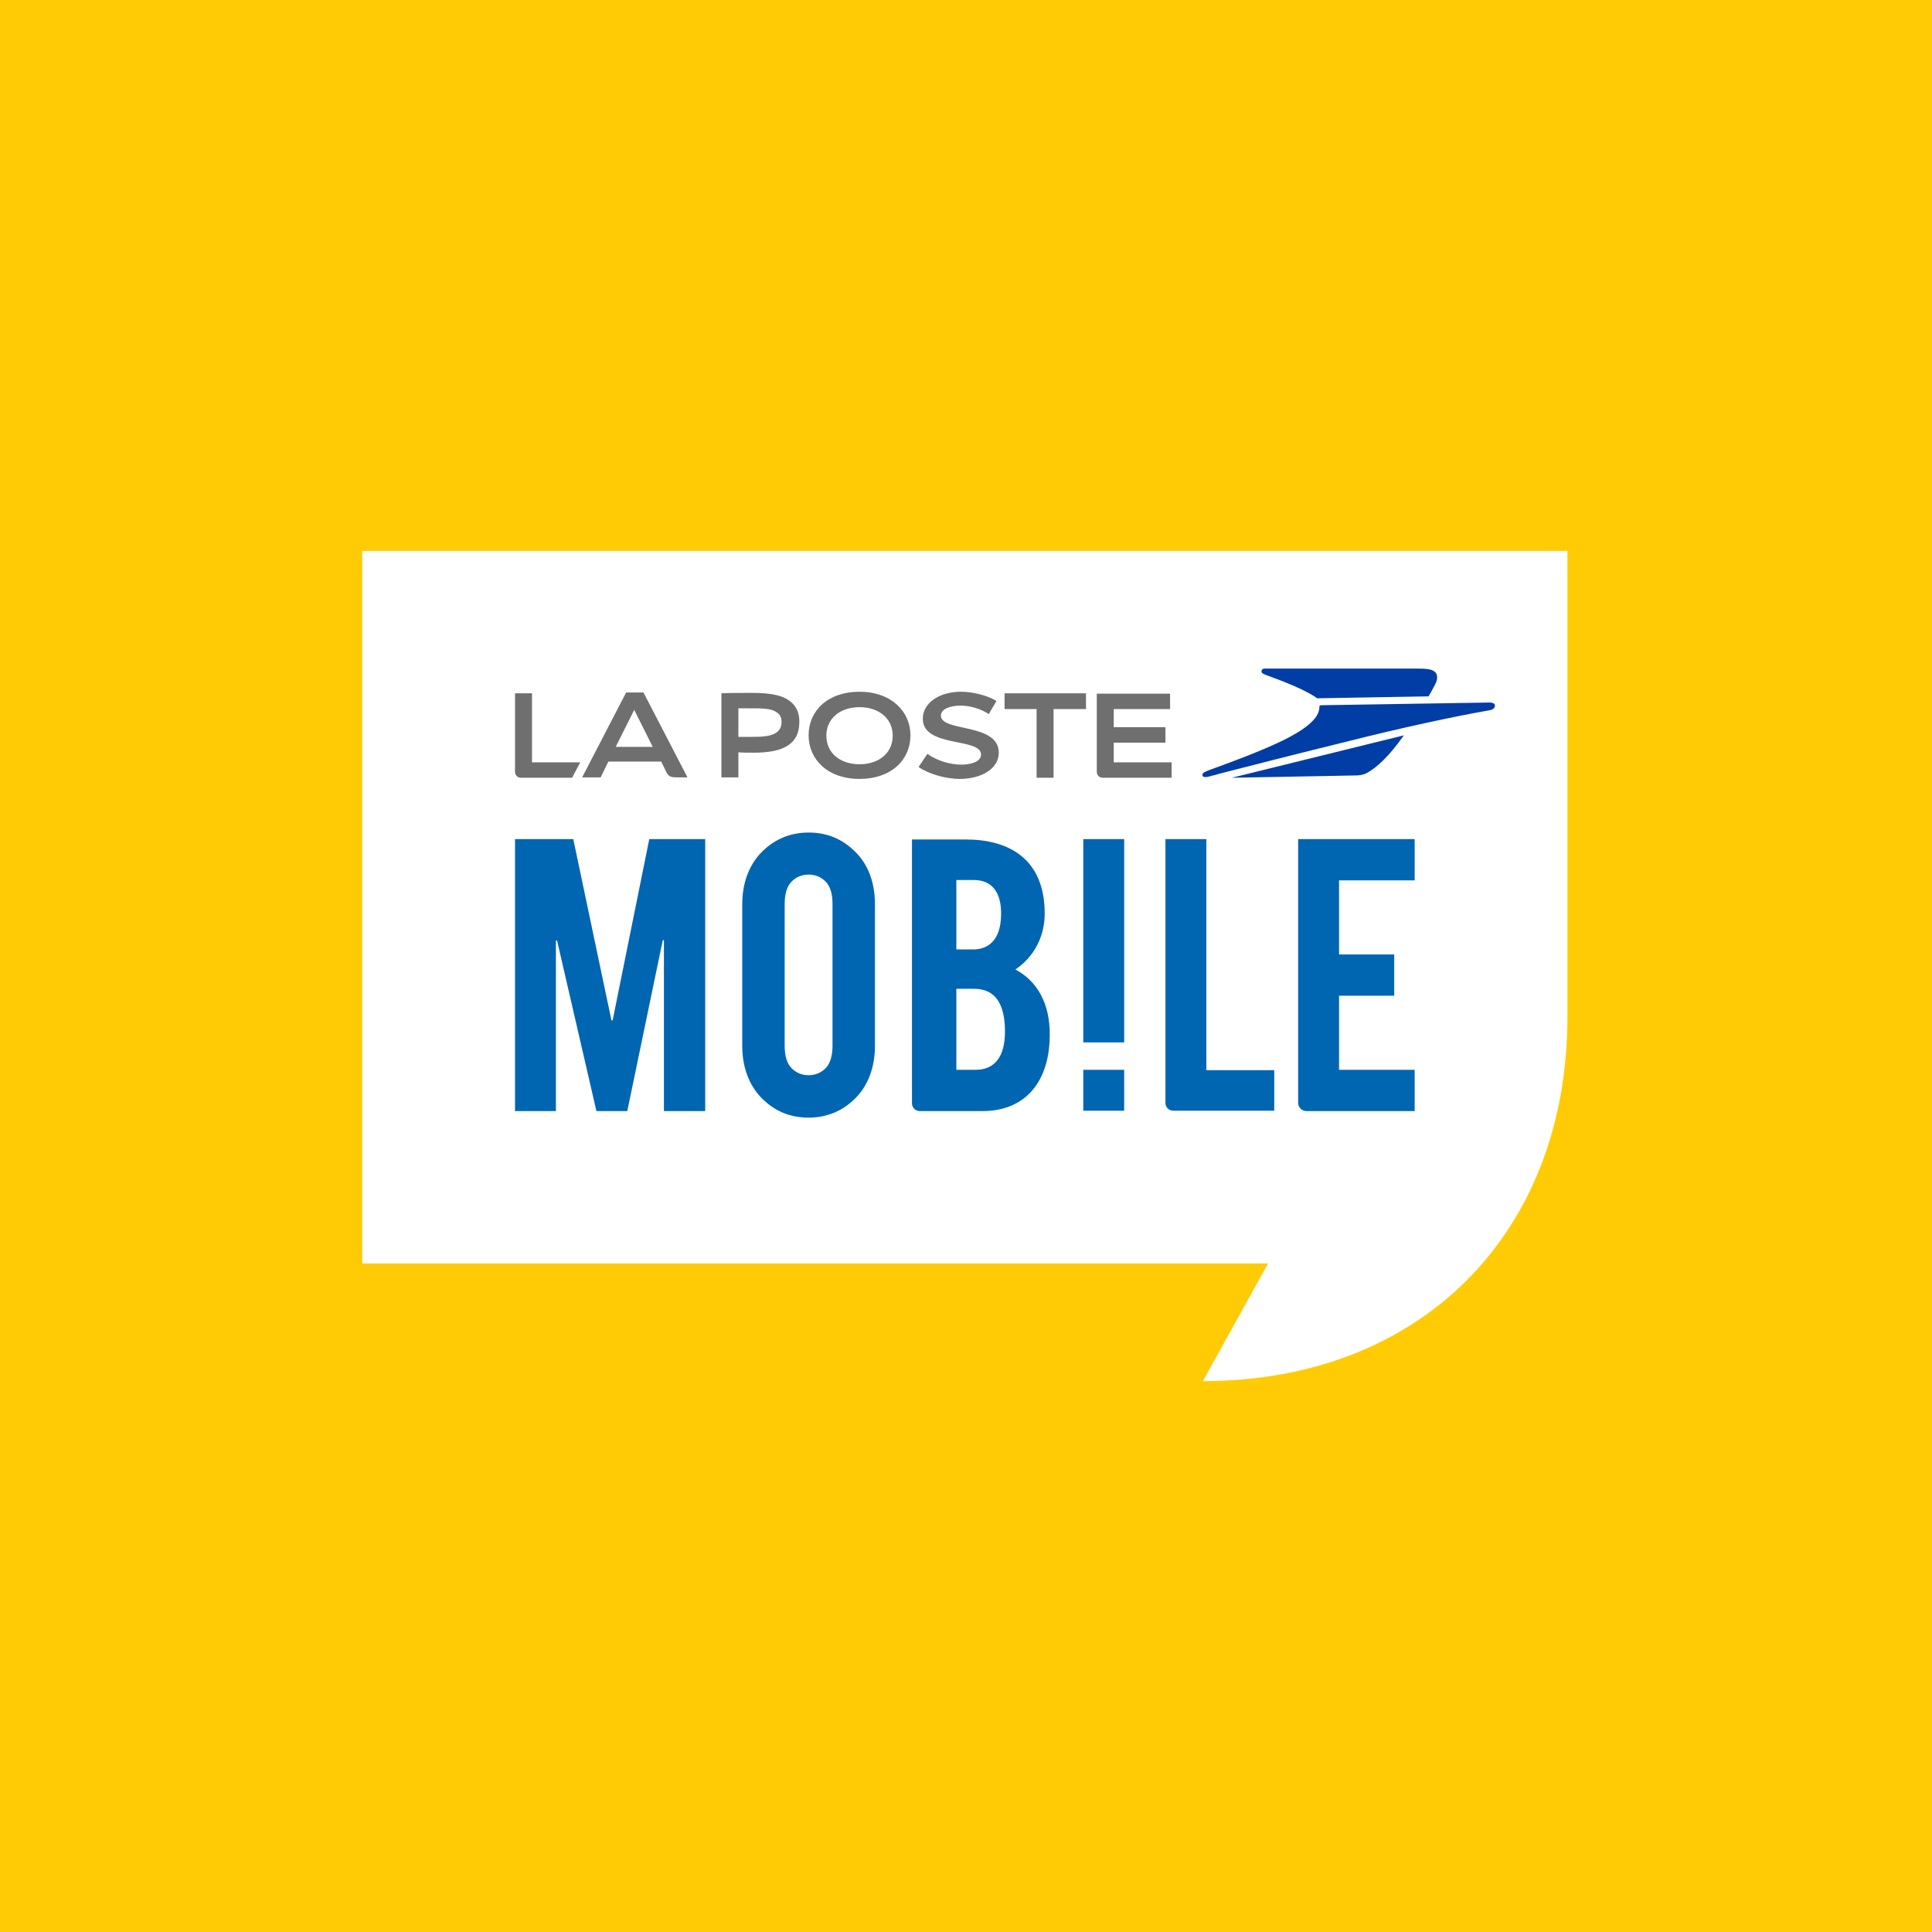 <?xml version="1.0" encoding="UTF-8"?>
<svg width="256px" height="256px" viewBox="0 0 256 256" version="1.1" xmlns="http://www.w3.org/2000/svg" xmlns:xlink="http://www.w3.org/1999/xlink" style="background: #FFCB05;">
    <!-- Generator: Sketch 60 (88103) - https://sketch.com -->
    <title>Companies/MP/Large/LaPosteMobile</title>
    <desc>Created with Sketch.</desc>
    <g id="Companies/MP/Large/LaPosteMobile" stroke="none" stroke-width="1" fill="none" fill-rule="evenodd">
        <rect fill="#FFCB05" x="0" y="0" width="256" height="256"></rect>
        <g id="logo-LPM" transform="translate(48, 73)" fill-rule="nonzero">
            <path d="M0,-1.42108547e-14 L0,94.415 L120.026,94.415 L111.387,110.006 C140.166,110.006 159.693,90.53 159.693,61.7 L159.693,-1.42108547e-14 L0,-1.42108547e-14 Z" id="Path" fill="#FFFFFF"></path>
            <path d="M65.891,18.658 C70.083,18.658 72.639,21.265 72.639,24.435 C72.639,27.655 70.134,30.211 65.891,30.211 C61.649,30.211 59.144,27.604 59.144,24.435 C59.144,21.214 61.649,18.658 65.891,18.658 Z M79.335,18.658 C80.818,18.658 82.812,19.118 84.038,19.885 L84.038,19.885 L83.016,21.623 C81.994,20.907 80.46,20.498 79.335,20.498 C77.955,20.498 76.677,20.907 76.677,21.827 C76.677,24.026 84.345,22.748 84.345,26.735 C84.345,28.882 81.994,30.211 79.182,30.211 C77.393,30.211 75.093,29.597 73.712,28.626 L73.712,28.626 L74.888,26.888 C76.064,27.757 77.853,28.319 79.387,28.319 C80.562,28.319 81.994,27.962 81.994,26.99 C81.994,24.69 74.275,26.121 74.275,22.236 C74.275,20.141 76.473,18.658 79.335,18.658 Z M107.042,18.914 L107.042,20.958 L99.578,20.958 L99.578,23.361 L106.428,23.361 L106.428,25.406 L99.578,25.406 L99.578,28.013 L107.246,28.013 L107.246,30.058 L98.147,30.058 C97.636,30.058 97.329,29.7 97.329,29.24 L97.329,29.24 L97.329,18.914 L107.042,18.914 Z M22.492,18.863 L22.492,28.013 L28.882,28.013 L27.808,30.058 L21.061,30.058 C20.55,30.058 20.243,29.7 20.243,29.24 L20.243,29.24 L20.243,18.863 L22.492,18.863 Z M95.898,18.863 L95.898,20.958 L91.604,20.958 L91.604,30.058 L89.355,30.058 L89.355,20.958 L85.112,20.958 L85.112,18.863 L95.898,18.863 Z M37.265,18.76 L43.093,30.006 L41.815,30.006 C40.946,30.006 40.639,29.955 40.281,29.291 L40.281,29.291 L39.617,27.911 L32.613,27.911 L31.591,30.006 L29.137,30.006 L34.965,18.76 L37.265,18.76 Z M51.681,18.812 C54.288,18.812 55.974,19.169 56.997,20.192 C57.61,20.805 57.917,21.572 57.917,22.645 C57.917,25.866 55.412,26.735 51.834,26.735 C51.323,26.735 50.403,26.735 49.84,26.684 L49.84,30.006 L47.591,30.006 L47.591,18.863 C48.767,18.812 50.403,18.812 51.681,18.812 Z M65.891,20.703 C63.335,20.703 61.495,22.185 61.495,24.486 C61.495,26.786 63.335,28.268 65.891,28.268 C68.447,28.268 70.288,26.786 70.288,24.486 C70.288,22.185 68.447,20.703 65.891,20.703 Z M36.038,21.061 L33.585,25.968 L38.492,25.968 L36.038,21.061 Z M51.913,20.857 L49.84,20.856 L49.84,20.856 L49.84,24.639 L51.629,24.639 C53.061,24.639 54.39,24.588 55.105,23.872 C55.412,23.565 55.565,23.157 55.565,22.645 C55.565,22.236 55.412,21.827 55.208,21.623 C54.53,20.945 53.576,20.863 51.913,20.857 Z" id="Combined-Shape" fill="#706F6F"></path>
            <path d="M138.019,24.435 C135.923,27.399 134.39,28.677 133.265,29.342 C132.55,29.802 131.578,29.751 131.578,29.751 L131.578,29.751 L115.22,30.058 Z M149.367,20.089 C149.827,20.089 150.134,20.243 150.083,20.55 C150.083,20.805 149.776,21.061 149.367,21.112 C144.409,21.981 137.61,23.463 130.709,25.201 C124.064,26.837 117.214,28.575 113.482,29.546 C113.073,29.7 112.665,29.751 112.358,29.853 C111.642,30.058 111.387,29.955 111.335,29.751 C111.284,29.546 111.438,29.393 111.642,29.291 C111.949,29.137 112.767,28.831 113.227,28.677 C115.169,27.962 118.952,26.581 121.917,25.15 C124.728,23.77 126.824,22.288 126.824,20.703 C126.824,20.498 126.875,20.447 127.08,20.447 C127.438,20.447 149.061,20.089 149.367,20.089 Z M119.157,15.898 C119.208,15.54 119.617,15.591 119.77,15.591 L119.77,15.591 L139.604,15.591 C141.035,15.591 141.7,15.642 142.16,16.051 C142.518,16.409 142.518,17.022 142.16,17.687 C141.853,18.3 141.342,19.22 141.291,19.272 L141.291,19.272 L126.518,19.527 C126.518,19.527 126.364,19.425 126.313,19.374 C124.319,18.045 120.741,16.818 119.668,16.409 C119.565,16.358 119.31,16.256 119.259,16.204 C119.157,16.102 119.157,16 119.157,15.898 Z" id="Combined-Shape" fill="#003DA5"></path>
            <path d="M59.144,37.316 C61.546,37.316 63.591,38.134 65.329,39.872 C67.067,41.559 67.936,44.013 67.936,46.824 L67.936,46.824 L67.936,65.585 C67.936,68.345 67.067,70.799 65.329,72.537 C63.642,74.224 61.546,75.093 59.144,75.093 C56.741,75.093 54.696,74.275 52.958,72.537 C51.22,70.799 50.351,68.345 50.351,65.585 L50.351,65.585 L50.351,46.824 C50.351,44.064 51.22,41.61 52.958,39.872 C54.645,38.185 56.741,37.316 59.144,37.316 Z M27.962,38.185 L33.022,62.211 L33.176,62.211 L38.032,38.185 L45.444,38.185 L45.444,74.224 L39.974,74.224 L39.974,51.578 L39.821,51.578 L35.118,74.224 L31.029,74.224 L25.815,51.629 L25.661,51.629 L25.661,74.224 L20.243,74.224 L20.243,38.185 L27.962,38.185 Z M139.45,38.185 L139.45,43.655 L129.431,43.655 L129.431,53.47 L136.741,53.47 L136.741,58.939 L129.431,58.939 L129.431,68.754 L139.45,68.754 L139.45,74.224 L125.035,74.224 C124.473,74.173 124.013,73.712 124.013,73.15 L124.013,38.185 L139.45,38.185 Z M80,38.236 C85.47,38.236 90.428,40.639 90.428,48.051 C90.428,51.067 89.048,53.776 86.543,55.463 C89.457,56.997 91.144,60.013 91.093,64.153 C91.093,70.185 87.974,74.224 82.198,74.224 L82.198,74.224 L73.866,74.224 C73.304,74.224 72.843,73.764 72.843,73.201 L72.843,73.201 L72.843,38.236 Z M111.847,38.185 L111.847,68.805 L120.843,68.805 L120.843,74.173 L107.45,74.173 C106.888,74.173 106.428,73.712 106.428,73.15 L106.428,38.185 L111.847,38.185 Z M100.958,68.754 L100.958,74.173 L95.54,74.173 L95.54,68.754 L100.958,68.754 Z M59.144,42.888 C58.275,42.888 57.508,43.195 56.895,43.808 C56.281,44.422 55.974,45.444 55.974,46.773 L55.974,46.773 L55.974,65.585 C55.974,66.914 56.281,67.936 56.895,68.55 C57.508,69.163 58.275,69.47 59.144,69.47 C60.013,69.47 60.78,69.163 61.393,68.55 C62.006,67.936 62.313,66.914 62.313,65.585 L62.313,65.585 L62.313,46.773 C62.313,45.444 62.006,44.422 61.393,43.808 C60.78,43.195 60.013,42.888 59.144,42.888 Z M80.971,58.019 L78.722,58.019 L78.722,68.754 L81.278,68.754 C83.681,68.754 85.163,67.169 85.163,63.693 C85.163,58.479 82.556,58.019 80.971,58.019 L80.971,58.019 Z M100.958,38.185 L100.958,65.125 L95.54,65.125 L95.54,38.185 L100.958,38.185 Z M81.045,43.604 L78.722,43.604 L78.722,52.805 L80.971,52.805 C82.607,52.805 84.652,51.936 84.652,48.051 C84.652,43.859 82.045,43.604 80.971,43.604 Z" id="Combined-Shape" fill="#0066B1"></path>
        </g>
    </g>
</svg>